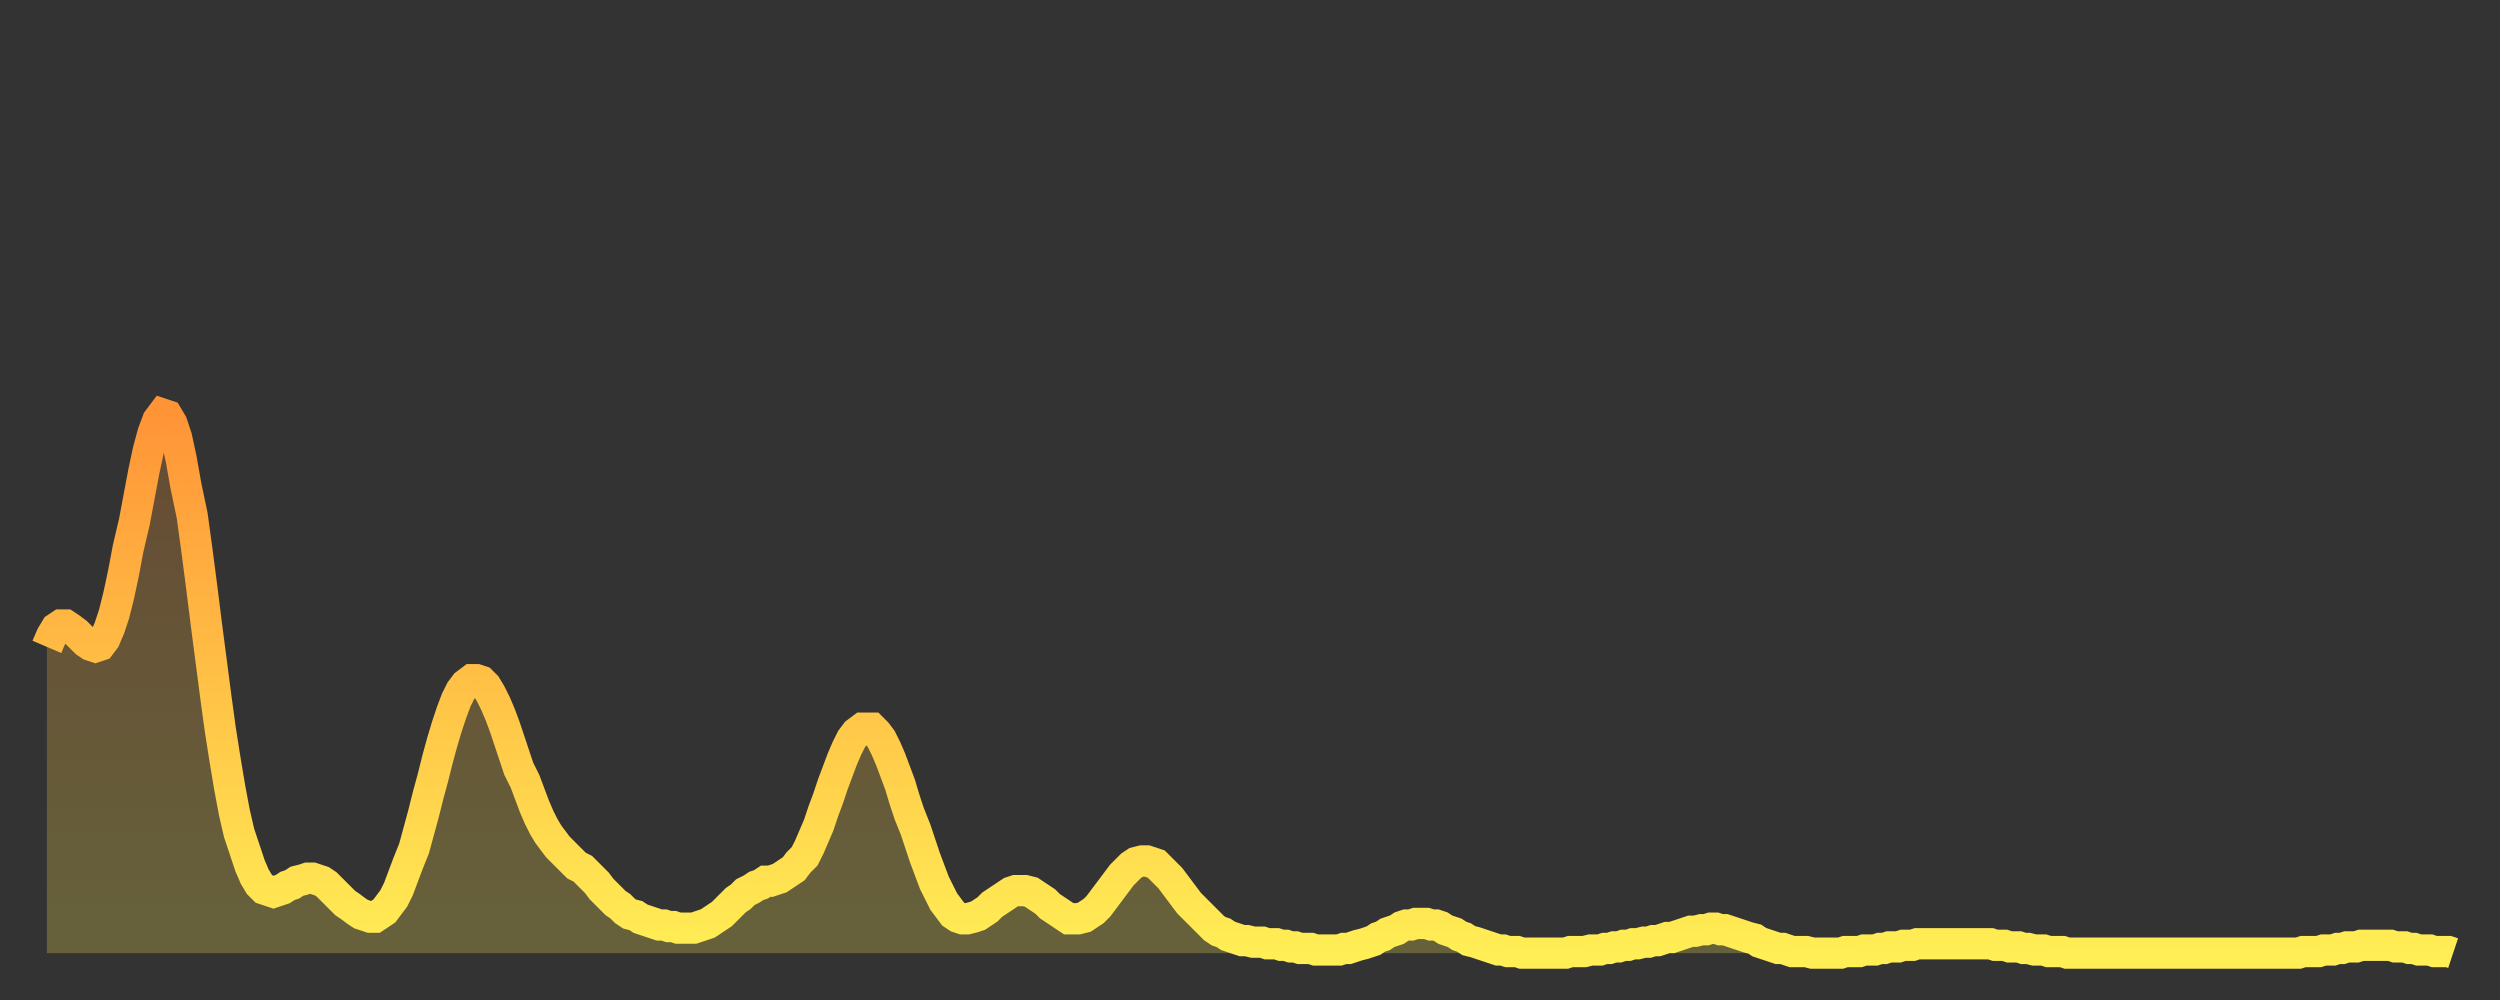 <?xml version="1.0" encoding="utf-8" ?>
<svg baseProfile="full" height="64" version="1.1" width="160" xmlns="http://www.w3.org/2000/svg" xmlns:ev="http://www.w3.org/2001/xml-events" xmlns:xlink="http://www.w3.org/1999/xlink"><rect width="100%" height="100%" fill="#333333" stroke="none"/><defs><linearGradient id="id263806" x1="0" x2="0" y1="0" y2="1"><stop offset="0%" stop-color="#ff9437" /><stop offset="50%" stop-color="#ffc146" /><stop offset="100%" stop-color="#ffee55" /></linearGradient></defs><g transform="translate(3,3)"><g><path d="M 0.0 38.4 L 0.3 37.7 0.6 37.2 0.9 37.0 1.2 37.0 1.5 37.2 1.9 37.5 2.2 37.8 2.5 38.1 2.8 38.3 3.1 38.4 3.4 38.3 3.7 37.9 4.0 37.2 4.3 36.3 4.6 35.1 4.9 33.7 5.2 32.1 5.6 30.4 5.9 28.8 6.2 27.2 6.5 25.8 6.8 24.7 7.1 23.9 7.4 23.5 7.7 23.6 8.0 24.1 8.3 25.0 8.6 26.4 8.9 28.1 9.3 30.0 9.6 32.2 9.9 34.5 10.2 36.9 10.5 39.2 10.8 41.5 11.1 43.7 11.4 45.6 11.7 47.4 12.0 49.0 12.3 50.3 12.7 51.5 13.0 52.4 13.3 53.1 13.6 53.6 13.9 53.9 14.2 54.0 14.5 54.1 14.8 54.0 15.1 53.9 15.4 53.7 15.7 53.6 16.0 53.4 16.4 53.3 16.7 53.2 17.0 53.2 17.3 53.3 17.6 53.4 17.9 53.6 18.2 53.9 18.5 54.2 18.8 54.5 19.1 54.8 19.4 55.0 19.8 55.3 20.1 55.5 20.4 55.6 20.7 55.7 21.0 55.7 21.3 55.5 21.6 55.3 21.9 54.9 22.2 54.5 22.5 53.9 22.8 53.1 23.1 52.3 23.5 51.3 23.8 50.2 24.1 49.1 24.4 47.9 24.7 46.8 25.0 45.6 25.3 44.5 25.6 43.5 25.9 42.6 26.2 41.8 26.5 41.2 26.8 40.8 27.2 40.5 27.5 40.5 27.8 40.6 28.1 40.9 28.4 41.4 28.7 42.0 29.0 42.7 29.3 43.5 29.6 44.4 29.9 45.3 30.2 46.2 30.6 47.0 30.9 47.8 31.2 48.6 31.5 49.3 31.8 49.9 32.1 50.4 32.4 50.8 32.7 51.2 33.0 51.5 33.3 51.8 33.6 52.1 33.9 52.4 34.3 52.6 34.6 52.9 34.9 53.2 35.2 53.5 35.5 53.9 35.8 54.2 36.1 54.5 36.4 54.8 36.7 55.0 37.0 55.3 37.3 55.5 37.7 55.6 38.0 55.8 38.3 55.9 38.6 56.0 38.9 56.1 39.2 56.2 39.5 56.2 39.8 56.3 40.1 56.3 40.4 56.4 40.7 56.4 41.0 56.4 41.4 56.4 41.7 56.3 42.0 56.2 42.3 56.1 42.6 55.9 42.9 55.7 43.2 55.5 43.5 55.2 43.8 54.9 44.1 54.6 44.4 54.4 44.7 54.1 45.1 53.9 45.4 53.7 45.7 53.6 46.0 53.4 46.3 53.4 46.6 53.3 46.9 53.2 47.2 53.0 47.5 52.8 47.8 52.6 48.1 52.2 48.5 51.8 48.8 51.2 49.1 50.5 49.4 49.8 49.7 48.9 50.0 48.1 50.3 47.2 50.6 46.4 50.9 45.6 51.2 44.9 51.5 44.3 51.8 43.9 52.2 43.6 52.5 43.6 52.8 43.6 53.1 43.9 53.4 44.3 53.7 44.9 54.0 45.6 54.3 46.4 54.6 47.2 54.9 48.2 55.2 49.1 55.6 50.1 55.9 51.0 56.2 51.9 56.5 52.7 56.8 53.5 57.1 54.1 57.4 54.7 57.7 55.1 58.0 55.5 58.3 55.7 58.6 55.8 58.9 55.8 59.3 55.7 59.6 55.6 59.9 55.4 60.2 55.2 60.5 54.9 60.8 54.7 61.1 54.5 61.4 54.3 61.7 54.1 62.0 54.0 62.3 54.0 62.6 54.0 63.0 54.1 63.3 54.3 63.6 54.5 63.9 54.7 64.2 55.0 64.5 55.2 64.8 55.4 65.1 55.6 65.4 55.8 65.7 55.8 66.0 55.8 66.4 55.7 66.7 55.5 67.0 55.3 67.3 55.0 67.6 54.6 67.9 54.2 68.2 53.8 68.5 53.4 68.8 53.0 69.1 52.7 69.4 52.4 69.7 52.2 70.1 52.1 70.4 52.1 70.7 52.2 71.0 52.3 71.3 52.6 71.6 52.9 71.9 53.2 72.2 53.6 72.5 54.0 72.8 54.4 73.1 54.8 73.5 55.2 73.8 55.5 74.1 55.8 74.4 56.1 74.7 56.4 75.0 56.6 75.3 56.7 75.6 56.9 75.9 57.0 76.2 57.1 76.5 57.2 76.8 57.2 77.2 57.3 77.5 57.3 77.8 57.3 78.1 57.4 78.4 57.4 78.7 57.4 79.0 57.5 79.3 57.5 79.6 57.6 79.9 57.6 80.2 57.7 80.5 57.7 80.9 57.7 81.2 57.8 81.5 57.8 81.8 57.8 82.1 57.8 82.4 57.8 82.7 57.8 83.0 57.7 83.3 57.7 83.6 57.6 83.9 57.5 84.3 57.4 84.6 57.3 84.9 57.2 85.2 57.0 85.5 56.9 85.8 56.7 86.1 56.6 86.4 56.5 86.7 56.3 87.0 56.2 87.3 56.2 87.6 56.1 88.0 56.1 88.3 56.1 88.6 56.2 88.9 56.2 89.2 56.3 89.5 56.5 89.8 56.6 90.1 56.7 90.4 56.9 90.7 57.0 91.0 57.2 91.4 57.3 91.7 57.4 92.0 57.5 92.3 57.6 92.6 57.7 92.9 57.8 93.2 57.8 93.5 57.9 93.8 57.9 94.1 57.9 94.4 58.0 94.7 58.0 95.1 58.0 95.4 58.0 95.7 58.0 96.0 58.0 96.3 58.0 96.6 58.0 96.9 58.0 97.2 58.0 97.5 57.9 97.8 57.9 98.1 57.9 98.4 57.9 98.8 57.8 99.1 57.8 99.4 57.8 99.7 57.7 100.0 57.7 100.3 57.6 100.6 57.6 100.9 57.5 101.2 57.5 101.5 57.4 101.8 57.4 102.2 57.3 102.5 57.3 102.8 57.2 103.1 57.2 103.4 57.1 103.7 57.0 104.0 57.0 104.3 56.9 104.6 56.8 104.9 56.7 105.2 56.6 105.5 56.6 105.9 56.5 106.2 56.5 106.5 56.4 106.8 56.4 107.1 56.5 107.4 56.5 107.7 56.6 108.0 56.7 108.3 56.8 108.6 56.9 108.9 57.0 109.3 57.1 109.6 57.3 109.9 57.4 110.2 57.5 110.5 57.6 110.8 57.7 111.1 57.7 111.4 57.8 111.7 57.9 112.0 57.9 112.3 57.9 112.6 57.9 113.0 58.0 113.3 58.0 113.6 58.0 113.9 58.0 114.2 58.0 114.5 58.0 114.8 58.0 115.1 57.9 115.4 57.9 115.7 57.9 116.0 57.9 116.3 57.8 116.7 57.8 117.0 57.8 117.3 57.7 117.6 57.7 117.9 57.6 118.2 57.6 118.5 57.6 118.8 57.5 119.1 57.5 119.4 57.5 119.7 57.4 120.1 57.4 120.4 57.4 120.7 57.4 121.0 57.4 121.3 57.4 121.6 57.4 121.9 57.4 122.2 57.4 122.5 57.4 122.8 57.4 123.1 57.4 123.4 57.4 123.8 57.4 124.1 57.4 124.4 57.4 124.7 57.5 125.0 57.5 125.3 57.5 125.6 57.6 125.9 57.6 126.2 57.6 126.5 57.7 126.8 57.7 127.2 57.8 127.5 57.8 127.8 57.8 128.1 57.9 128.4 57.9 128.7 57.9 129.0 57.9 129.3 58.0 129.6 58.0 129.9 58.0 130.2 58.0 130.5 58.0 130.9 58.0 131.2 58.0 131.5 58.0 131.8 58.0 132.1 58.0 132.4 58.0 132.7 58.0 133.0 58.0 133.3 58.0 133.6 58.0 133.9 58.0 134.2 58.0 134.6 58.0 134.9 58.0 135.2 58.0 135.5 58.0 135.8 58.0 136.1 58.0 136.4 58.0 136.7 58.0 137.0 58.0 137.3 58.0 137.6 58.0 138.0 58.0 138.3 58.0 138.6 58.0 138.9 58.0 139.2 58.0 139.5 58.0 139.8 58.0 140.1 58.0 140.4 58.0 140.7 58.0 141.0 58.0 141.3 58.0 141.7 58.0 142.0 58.0 142.3 58.0 142.6 58.0 142.9 58.0 143.2 58.0 143.5 58.0 143.8 58.0 144.1 58.0 144.4 57.9 144.7 57.9 145.1 57.9 145.4 57.9 145.7 57.8 146.0 57.8 146.3 57.8 146.6 57.7 146.9 57.7 147.2 57.6 147.5 57.6 147.8 57.6 148.1 57.5 148.4 57.5 148.8 57.5 149.1 57.5 149.4 57.5 149.7 57.5 150.0 57.5 150.3 57.6 150.6 57.6 150.9 57.6 151.2 57.7 151.5 57.7 151.8 57.8 152.1 57.8 152.5 57.8 152.8 57.9 153.1 57.9 153.4 57.9 153.7 57.9 154.0 58.0" fill="none" id="graph-curve" opacity="1" stroke="url(#id263806)" stroke-width="2" /><path d="M 0 58 L 0.0 38.4 0.3 37.7 0.6 37.2 0.9 37.0 1.2 37.0 1.5 37.2 1.9 37.5 2.2 37.8 2.5 38.1 2.8 38.3 3.1 38.4 3.4 38.3 3.7 37.9 4.0 37.2 4.3 36.3 4.6 35.1 4.9 33.7 5.2 32.1 5.6 30.4 5.9 28.8 6.2 27.2 6.5 25.8 6.8 24.7 7.1 23.9 7.4 23.5 7.7 23.6 8.0 24.1 8.3 25.0 8.6 26.4 8.9 28.1 9.3 30.0 9.6 32.2 9.9 34.5 10.2 36.9 10.5 39.2 10.8 41.5 11.1 43.7 11.4 45.6 11.7 47.4 12.0 49.0 12.3 50.3 12.7 51.5 13.0 52.4 13.3 53.1 13.6 53.6 13.9 53.9 14.2 54.0 14.5 54.1 14.8 54.0 15.1 53.9 15.4 53.7 15.7 53.6 16.0 53.4 16.4 53.3 16.7 53.2 17.0 53.2 17.3 53.3 17.6 53.4 17.9 53.6 18.2 53.9 18.5 54.2 18.8 54.5 19.1 54.8 19.4 55.0 19.8 55.3 20.1 55.5 20.4 55.6 20.7 55.7 21.0 55.7 21.3 55.5 21.6 55.3 21.9 54.9 22.2 54.5 22.5 53.9 22.8 53.1 23.1 52.3 23.5 51.3 23.8 50.2 24.1 49.1 24.4 47.9 24.7 46.8 25.0 45.6 25.3 44.5 25.6 43.5 25.9 42.6 26.2 41.8 26.5 41.2 26.8 40.8 27.2 40.5 27.5 40.5 27.8 40.6 28.1 40.9 28.4 41.4 28.7 42.0 29.0 42.7 29.3 43.5 29.6 44.4 29.9 45.3 30.2 46.2 30.6 47.0 30.9 47.8 31.2 48.6 31.5 49.3 31.8 49.9 32.1 50.4 32.4 50.8 32.7 51.2 33.0 51.5 33.3 51.8 33.6 52.1 33.9 52.4 34.3 52.6 34.6 52.9 34.9 53.2 35.2 53.5 35.5 53.9 35.8 54.2 36.1 54.5 36.4 54.8 36.7 55.0 37.0 55.3 37.3 55.5 37.7 55.6 38.0 55.8 38.3 55.9 38.6 56.0 38.9 56.1 39.2 56.2 39.5 56.2 39.8 56.3 40.1 56.3 40.4 56.4 40.7 56.4 41.0 56.4 41.4 56.4 41.7 56.3 42.0 56.2 42.3 56.1 42.6 55.9 42.9 55.7 43.2 55.5 43.5 55.2 43.8 54.9 44.1 54.6 44.4 54.4 44.7 54.1 45.1 53.9 45.4 53.7 45.7 53.6 46.0 53.4 46.3 53.4 46.6 53.3 46.9 53.2 47.2 53.0 47.5 52.8 47.8 52.6 48.1 52.2 48.5 51.8 48.8 51.2 49.1 50.5 49.4 49.8 49.7 48.9 50.0 48.1 50.3 47.2 50.6 46.4 50.9 45.6 51.2 44.9 51.5 44.3 51.8 43.9 52.2 43.6 52.5 43.6 52.8 43.6 53.1 43.9 53.4 44.3 53.7 44.9 54.0 45.6 54.3 46.4 54.6 47.2 54.9 48.2 55.2 49.1 55.6 50.1 55.9 51.0 56.2 51.9 56.5 52.7 56.8 53.5 57.1 54.1 57.4 54.7 57.7 55.1 58.0 55.5 58.3 55.7 58.6 55.8 58.9 55.8 59.3 55.7 59.6 55.6 59.9 55.4 60.2 55.2 60.5 54.9 60.8 54.7 61.1 54.5 61.4 54.3 61.7 54.1 62.0 54.0 62.3 54.0 62.6 54.0 63.0 54.1 63.3 54.3 63.6 54.5 63.9 54.7 64.2 55.0 64.5 55.2 64.8 55.4 65.1 55.6 65.4 55.8 65.7 55.8 66.0 55.8 66.4 55.7 66.7 55.5 67.0 55.3 67.3 55.0 67.6 54.6 67.9 54.2 68.2 53.8 68.5 53.4 68.8 53.0 69.1 52.7 69.4 52.4 69.7 52.2 70.1 52.1 70.4 52.1 70.7 52.2 71.0 52.3 71.3 52.6 71.6 52.9 71.9 53.2 72.2 53.6 72.5 54.0 72.8 54.4 73.1 54.8 73.5 55.2 73.8 55.5 74.1 55.8 74.4 56.1 74.7 56.4 75.0 56.6 75.3 56.7 75.6 56.9 75.9 57.0 76.2 57.1 76.5 57.2 76.8 57.2 77.2 57.3 77.5 57.3 77.8 57.3 78.1 57.4 78.4 57.4 78.7 57.4 79.0 57.5 79.3 57.5 79.6 57.6 79.9 57.6 80.2 57.7 80.5 57.7 80.9 57.7 81.2 57.8 81.5 57.8 81.8 57.8 82.1 57.8 82.4 57.8 82.7 57.8 83.0 57.7 83.3 57.7 83.6 57.6 83.9 57.5 84.3 57.4 84.6 57.3 84.9 57.2 85.2 57.0 85.5 56.9 85.8 56.7 86.1 56.6 86.4 56.5 86.7 56.3 87.0 56.2 87.3 56.2 87.6 56.1 88.0 56.1 88.3 56.1 88.6 56.2 88.9 56.2 89.2 56.3 89.5 56.5 89.8 56.6 90.1 56.7 90.4 56.9 90.7 57.0 91.0 57.2 91.4 57.3 91.7 57.4 92.0 57.5 92.3 57.6 92.6 57.7 92.9 57.8 93.2 57.8 93.5 57.9 93.8 57.9 94.1 57.9 94.4 58.0 94.7 58.0 95.1 58.0 95.4 58.0 95.7 58.0 96.0 58.0 96.3 58.0 96.6 58.0 96.9 58.0 97.2 58.0 97.5 57.9 97.8 57.9 98.1 57.9 98.4 57.9 98.8 57.8 99.1 57.8 99.4 57.8 99.7 57.7 100.0 57.7 100.3 57.6 100.6 57.6 100.9 57.5 101.2 57.5 101.5 57.4 101.8 57.4 102.2 57.3 102.5 57.3 102.8 57.2 103.1 57.2 103.4 57.1 103.7 57.0 104.0 57.0 104.3 56.9 104.6 56.8 104.9 56.7 105.2 56.6 105.5 56.6 105.9 56.5 106.2 56.5 106.5 56.4 106.8 56.4 107.1 56.5 107.4 56.5 107.7 56.6 108.0 56.7 108.3 56.8 108.6 56.9 108.9 57.0 109.3 57.1 109.6 57.3 109.9 57.4 110.2 57.5 110.5 57.6 110.8 57.7 111.1 57.7 111.4 57.8 111.7 57.9 112.0 57.9 112.3 57.9 112.6 57.9 113.0 58.0 113.3 58.0 113.6 58.0 113.9 58.0 114.2 58.0 114.5 58.0 114.8 58.0 115.1 57.9 115.4 57.9 115.7 57.9 116.0 57.9 116.3 57.8 116.7 57.8 117.0 57.8 117.3 57.7 117.6 57.7 117.9 57.6 118.2 57.6 118.5 57.6 118.8 57.5 119.1 57.5 119.4 57.5 119.7 57.4 120.1 57.4 120.4 57.4 120.7 57.4 121.0 57.4 121.3 57.4 121.6 57.4 121.9 57.4 122.2 57.4 122.5 57.4 122.8 57.4 123.1 57.4 123.4 57.4 123.8 57.4 124.1 57.4 124.4 57.4 124.7 57.5 125.0 57.5 125.3 57.5 125.6 57.6 125.9 57.6 126.2 57.6 126.5 57.7 126.8 57.7 127.2 57.8 127.5 57.8 127.8 57.8 128.1 57.9 128.4 57.9 128.7 57.9 129.0 57.9 129.3 58.0 129.6 58.0 129.9 58.0 130.2 58.0 130.5 58.0 130.9 58.0 131.2 58.0 131.5 58.0 131.8 58.0 132.1 58.0 132.4 58.0 132.7 58.0 133.0 58.0 133.3 58.0 133.6 58.0 133.9 58.0 134.2 58.0 134.6 58.0 134.9 58.0 135.2 58.0 135.5 58.0 135.8 58.0 136.1 58.0 136.4 58.0 136.7 58.0 137.0 58.0 137.3 58.0 137.6 58.0 138.0 58.0 138.3 58.0 138.6 58.0 138.9 58.0 139.2 58.0 139.5 58.0 139.8 58.0 140.1 58.0 140.4 58.0 140.7 58.0 141.0 58.0 141.3 58.0 141.7 58.0 142.0 58.0 142.3 58.0 142.6 58.0 142.9 58.0 143.2 58.0 143.5 58.0 143.8 58.0 144.1 58.0 144.4 57.9 144.7 57.9 145.1 57.9 145.4 57.9 145.7 57.8 146.0 57.8 146.3 57.8 146.6 57.7 146.9 57.7 147.2 57.6 147.5 57.6 147.8 57.6 148.1 57.5 148.4 57.5 148.8 57.5 149.1 57.5 149.4 57.5 149.7 57.5 150.0 57.5 150.3 57.6 150.6 57.6 150.9 57.6 151.2 57.7 151.5 57.7 151.8 57.8 152.1 57.8 152.5 57.8 152.8 57.9 153.1 57.9 153.4 57.9 153.7 57.9 154.0 58.0 154 58" fill="url(#id263806)" fill-opacity=".25" id="graph-shadow" /></g></g></svg>